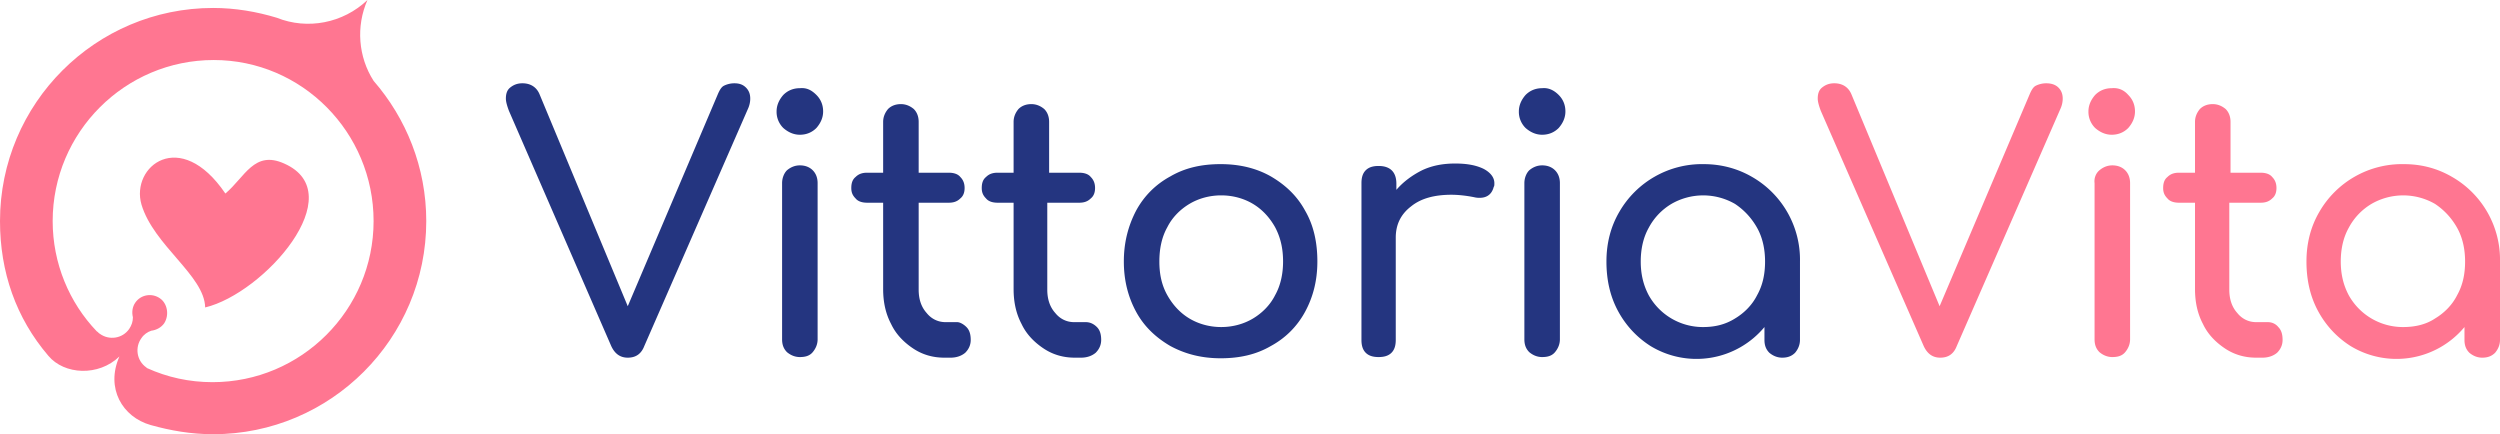 <svg xmlns="http://www.w3.org/2000/svg" viewBox="0 0 408.2 70.9"><path fill="#ff7691" fill-rule="evenodd" clip-rule="evenodd" d="M34.8 1.3c3.6 0 7.1.6 10.4 1.6 5 2 10.8.9 14.8-2.9-1.9 4.3-1.5 9.3 1 13.2 5.3 6.1 8.6 14.1 8.6 22.9 0 19.2-15.6 34.8-34.8 34.8-3.6 0-7-.6-10.2-1.5-4.6-1.3-7.4-6-5.1-11.2-3.4 3.3-9 3-11.6-.1C2.6 51.9 0 44.4 0 36.1 0 16.9 15.6 1.3 34.8 1.3zm-8.7 47.4c-1.3-.9-3.1-.6-4 .7-.5.7-.6 1.6-.4 2.4 0 .7-.2 1.3-.6 1.9-1.1 1.6-3.3 1.9-4.8.8-.2-.1-.3-.3-.5-.4-4.5-4.7-7.2-11.1-7.2-18 0-14.5 11.8-26.3 26.3-26.3C49.3 9.8 61 21.6 61 36.1S49.2 62.4 34.7 62.4c-3.8 0-7.4-.8-10.7-2.3l-.1-.1c-1.6-1.1-1.9-3.3-.8-4.8.4-.6 1-1 1.6-1.2.8-.1 1.6-.5 2.1-1.2.9-1.4.5-3.3-.7-4.1zm7.4 1.5c9.6-2.3 24-18.6 12.9-23.5-4.9-2.2-6.4 2.2-9.6 4.9-7.4-10.9-15.5-4.4-13.7 1.8 2 6.7 10.3 11.6 10.4 16.8z" /><path fill="#243580" d="M121.8 14.3c.5.5.7 1.1.7 1.8 0 .5-.1 1-.3 1.5l-17 38.9c-.5 1.3-1.4 1.9-2.7 1.9-1.2 0-2.1-.6-2.7-1.9L83.1 18.1c-.3-.8-.5-1.5-.5-2 0-.8.2-1.4.7-1.8.5-.4 1.1-.7 2-.7 1.3 0 2.3.6 2.8 1.8L102.5 50l14.7-34.6c.3-.7.6-1.2 1-1.4.4-.2 1-.4 1.7-.4.8 0 1.4.2 1.9.7zM133.3 15.5c.7.7 1.1 1.6 1.1 2.7 0 1-.4 1.9-1.1 2.7-.7.7-1.6 1.1-2.7 1.1-1 0-1.9-.4-2.7-1.1a3.7 3.7 0 01-1.1-2.7c0-1 .4-1.9 1.1-2.7.7-.7 1.6-1.1 2.7-1.1 1.1-.1 1.9.3 2.7 1.1zm-4.8 12.3c.6-.5 1.3-.8 2.1-.8.9 0 1.6.3 2.1.8s.8 1.2.8 2.1v25.5c0 .8-.3 1.5-.8 2.1-.5.6-1.2.8-2.1.8-.8 0-1.5-.3-2.1-.8-.6-.6-.8-1.3-.8-2.1V29.9c0-.8.3-1.6.8-2.1zM157.8 53.4c.5.5.7 1.2.7 2.1 0 .8-.3 1.5-.9 2.1-.6.5-1.4.8-2.4.8h-1c-1.9 0-3.6-.5-5.1-1.5-1.5-1-2.8-2.3-3.6-4-.9-1.7-1.3-3.6-1.3-5.7V33.1h-2.6c-.8 0-1.5-.2-1.9-.7-.5-.5-.7-1-.7-1.7 0-.8.2-1.4.7-1.8.5-.5 1.1-.7 1.9-.7h2.6v-8.3c0-.8.3-1.5.8-2.1.5-.5 1.2-.8 2.1-.8.8 0 1.5.3 2.1.8.5.5.8 1.2.8 2.1v8.3h4.9c.8 0 1.5.2 1.9.7.5.5.7 1.1.7 1.8s-.2 1.3-.7 1.7c-.5.5-1.1.7-1.9.7H150v14.2c0 1.5.4 2.8 1.3 3.8.8 1 1.9 1.5 3.1 1.5h1.9c.4 0 1 .3 1.5.8zM179.1 53.4c.5.5.7 1.2.7 2.1 0 .8-.3 1.5-.9 2.1-.6.5-1.4.8-2.4.8h-1c-1.9 0-3.6-.5-5.1-1.5-1.5-1-2.8-2.3-3.6-4-.9-1.7-1.3-3.6-1.3-5.7V33.1h-2.6c-.8 0-1.5-.2-1.9-.7-.5-.5-.7-1-.7-1.7 0-.8.2-1.4.7-1.8.5-.5 1.1-.7 1.9-.7h2.6v-8.3c0-.8.3-1.5.8-2.1.5-.5 1.2-.8 2.1-.8.8 0 1.5.3 2.1.8.5.5.8 1.2.8 2.1v8.3h4.9c.8 0 1.5.2 1.9.7.5.5.7 1.1.7 1.8s-.2 1.3-.7 1.7c-.5.5-1.1.7-1.9.7H171v14.2c0 1.5.4 2.8 1.3 3.8.8 1 1.9 1.5 3.1 1.5h1.9c.7 0 1.3.3 1.8.8zM207.5 28.8c2.4 1.4 4.3 3.2 5.6 5.6 1.4 2.4 2 5.2 2 8.3 0 3.1-.7 5.8-2 8.2-1.3 2.4-3.2 4.3-5.6 5.6-2.4 1.4-5.1 2-8.2 2-3.1 0-5.8-.7-8.2-2-2.4-1.4-4.3-3.2-5.6-5.6-1.3-2.4-2-5.1-2-8.2 0-3.1.7-5.8 2-8.3 1.3-2.4 3.2-4.3 5.6-5.6 2.4-1.4 5.1-2 8.2-2 3.2 0 5.9.7 8.2 2zm-13.3 4.5c-1.5.9-2.8 2.2-3.6 3.8-.9 1.6-1.3 3.5-1.3 5.6 0 2.1.4 3.9 1.3 5.5s2.1 2.9 3.6 3.8c1.5.9 3.3 1.4 5.2 1.4 1.9 0 3.7-.5 5.2-1.4 1.5-.9 2.8-2.2 3.6-3.8.9-1.6 1.3-3.5 1.3-5.5 0-2.1-.4-3.9-1.3-5.6-.9-1.6-2.1-2.9-3.6-3.8-1.5-.9-3.3-1.4-5.2-1.4-1.9 0-3.7.5-5.2 1.4zM242.3 27.6c1.1.6 1.7 1.4 1.7 2.3 0 .3 0 .5-.1.6-.3 1.2-1.1 1.8-2.3 1.8-.2 0-.5 0-.9-.1-1.5-.3-2.8-.4-3.7-.4-2.8 0-5 .6-6.6 1.9-1.7 1.3-2.5 3-2.5 5.1v16.7c0 .9-.2 1.6-.7 2.1-.5.5-1.2.7-2.1.7-.9 0-1.6-.2-2.1-.7-.5-.5-.7-1.2-.7-2.1V29.9c0-.9.2-1.6.7-2.1.5-.5 1.2-.7 2.1-.7 1.9 0 2.9 1 2.9 2.9v1c1.1-1.3 2.6-2.4 4.2-3.2 1.7-.8 3.5-1.1 5.4-1.1 2 0 3.5.3 4.7.9zM254.5 15.5c.7.7 1.1 1.6 1.1 2.7 0 1-.4 1.9-1.1 2.7-.7.7-1.6 1.1-2.7 1.1-1 0-1.9-.4-2.7-1.1a3.7 3.7 0 01-1.1-2.7c0-1 .4-1.9 1.1-2.7.7-.7 1.6-1.1 2.7-1.1 1-.1 1.9.3 2.7 1.1zm-4.8 12.3c.6-.5 1.3-.8 2.1-.8.9 0 1.6.3 2.1.8s.8 1.2.8 2.1v25.5c0 .8-.3 1.5-.8 2.1-.5.6-1.2.8-2.1.8-.8 0-1.5-.3-2.1-.8-.6-.6-.8-1.3-.8-2.1V29.9c0-.8.3-1.6.8-2.1zM286.1 28.9a15.58 15.58 0 017.8 13.8v12.8c0 .8-.3 1.5-.8 2.1-.6.6-1.3.8-2.1.8s-1.5-.3-2.1-.8c-.6-.6-.8-1.3-.8-2.1v-2.1a14.44 14.44 0 01-18.6 3.1c-2.2-1.4-4-3.3-5.3-5.7-1.3-2.4-1.9-5.1-1.9-8.1s.7-5.7 2.1-8.1a15.58 15.58 0 0113.8-7.8c2.8 0 5.5.7 7.9 2.1zM283.3 52c1.5-.9 2.8-2.2 3.6-3.8.9-1.6 1.3-3.4 1.3-5.5 0-2-.4-3.9-1.3-5.5s-2.1-2.9-3.6-3.9a10.38 10.38 0 00-10.4 0c-1.5.9-2.8 2.2-3.7 3.9-.9 1.6-1.3 3.5-1.3 5.5s.4 3.8 1.3 5.5a10.11 10.11 0 008.9 5.2c1.9 0 3.6-.4 5.2-1.4z" /><path fill="#FF7691" d="M336.1 14.3c.5.5.7 1.1.7 1.8 0 .5-.1 1-.3 1.5l-17 38.9c-.5 1.3-1.4 1.9-2.7 1.9-1.2 0-2.1-.6-2.7-1.9l-16.8-38.4c-.3-.8-.5-1.5-.5-2 0-.8.2-1.4.7-1.8.5-.4 1.1-.7 2-.7 1.3 0 2.3.6 2.8 1.8L316.7 50l14.7-34.6c.3-.7.6-1.2 1-1.4.4-.2 1-.4 1.7-.4.8 0 1.5.2 2 .7zM347.5 15.5c.7.7 1.1 1.6 1.1 2.7 0 1-.4 1.9-1.1 2.7-.7.7-1.6 1.1-2.7 1.1-1 0-1.9-.4-2.7-1.1a3.7 3.7 0 01-1.1-2.7c0-1 .4-1.9 1.1-2.7.7-.7 1.6-1.1 2.7-1.1 1.1-.1 2 .3 2.7 1.1zm-4.7 12.3c.6-.5 1.3-.8 2.1-.8.9 0 1.6.3 2.1.8s.8 1.2.8 2.1v25.5c0 .8-.3 1.5-.8 2.1-.5.6-1.2.8-2.1.8-.8 0-1.5-.3-2.1-.8-.6-.6-.8-1.3-.8-2.1V29.9c-.1-.8.2-1.6.8-2.1zM372 53.4c.5.5.7 1.2.7 2.1 0 .8-.3 1.5-.9 2.1-.6.5-1.4.8-2.4.8h-1c-1.9 0-3.6-.5-5.1-1.5-1.5-1-2.8-2.3-3.6-4-.9-1.7-1.3-3.6-1.3-5.7V33.1h-2.6c-.8 0-1.5-.2-1.9-.7-.5-.5-.7-1-.7-1.7 0-.8.2-1.4.7-1.8.5-.5 1.1-.7 1.9-.7h2.6v-8.3c0-.8.3-1.5.8-2.1.5-.5 1.2-.8 2.1-.8.8 0 1.5.3 2.1.8.5.5.8 1.2.8 2.1v8.3h4.9c.8 0 1.5.2 1.9.7.5.5.7 1.1.7 1.8s-.2 1.3-.7 1.7c-.5.5-1.1.7-1.9.7H364v14.2c0 1.5.4 2.8 1.3 3.8.8 1 1.9 1.5 3.1 1.5h1.9c.7 0 1.3.3 1.7.8zM400.4 28.9a15.58 15.58 0 017.8 13.8v12.8c0 .8-.3 1.5-.8 2.1-.6.6-1.3.8-2.1.8s-1.5-.3-2.1-.8c-.6-.6-.8-1.3-.8-2.1v-2.1a14.44 14.44 0 01-18.6 3.1c-2.2-1.4-4-3.3-5.3-5.7-1.3-2.4-1.9-5.1-1.9-8.1s.7-5.7 2.1-8.1a15.58 15.58 0 0113.8-7.8c2.9 0 5.5.7 7.9 2.1zM397.6 52c1.5-.9 2.8-2.2 3.6-3.8.9-1.6 1.3-3.4 1.3-5.5 0-2-.4-3.9-1.3-5.5s-2.1-2.9-3.6-3.9a10.38 10.38 0 00-10.4 0c-1.5.9-2.8 2.2-3.7 3.9-.9 1.6-1.3 3.5-1.3 5.5s.4 3.8 1.3 5.5a10.11 10.11 0 008.9 5.2c1.9 0 3.7-.4 5.2-1.4z" /></svg>